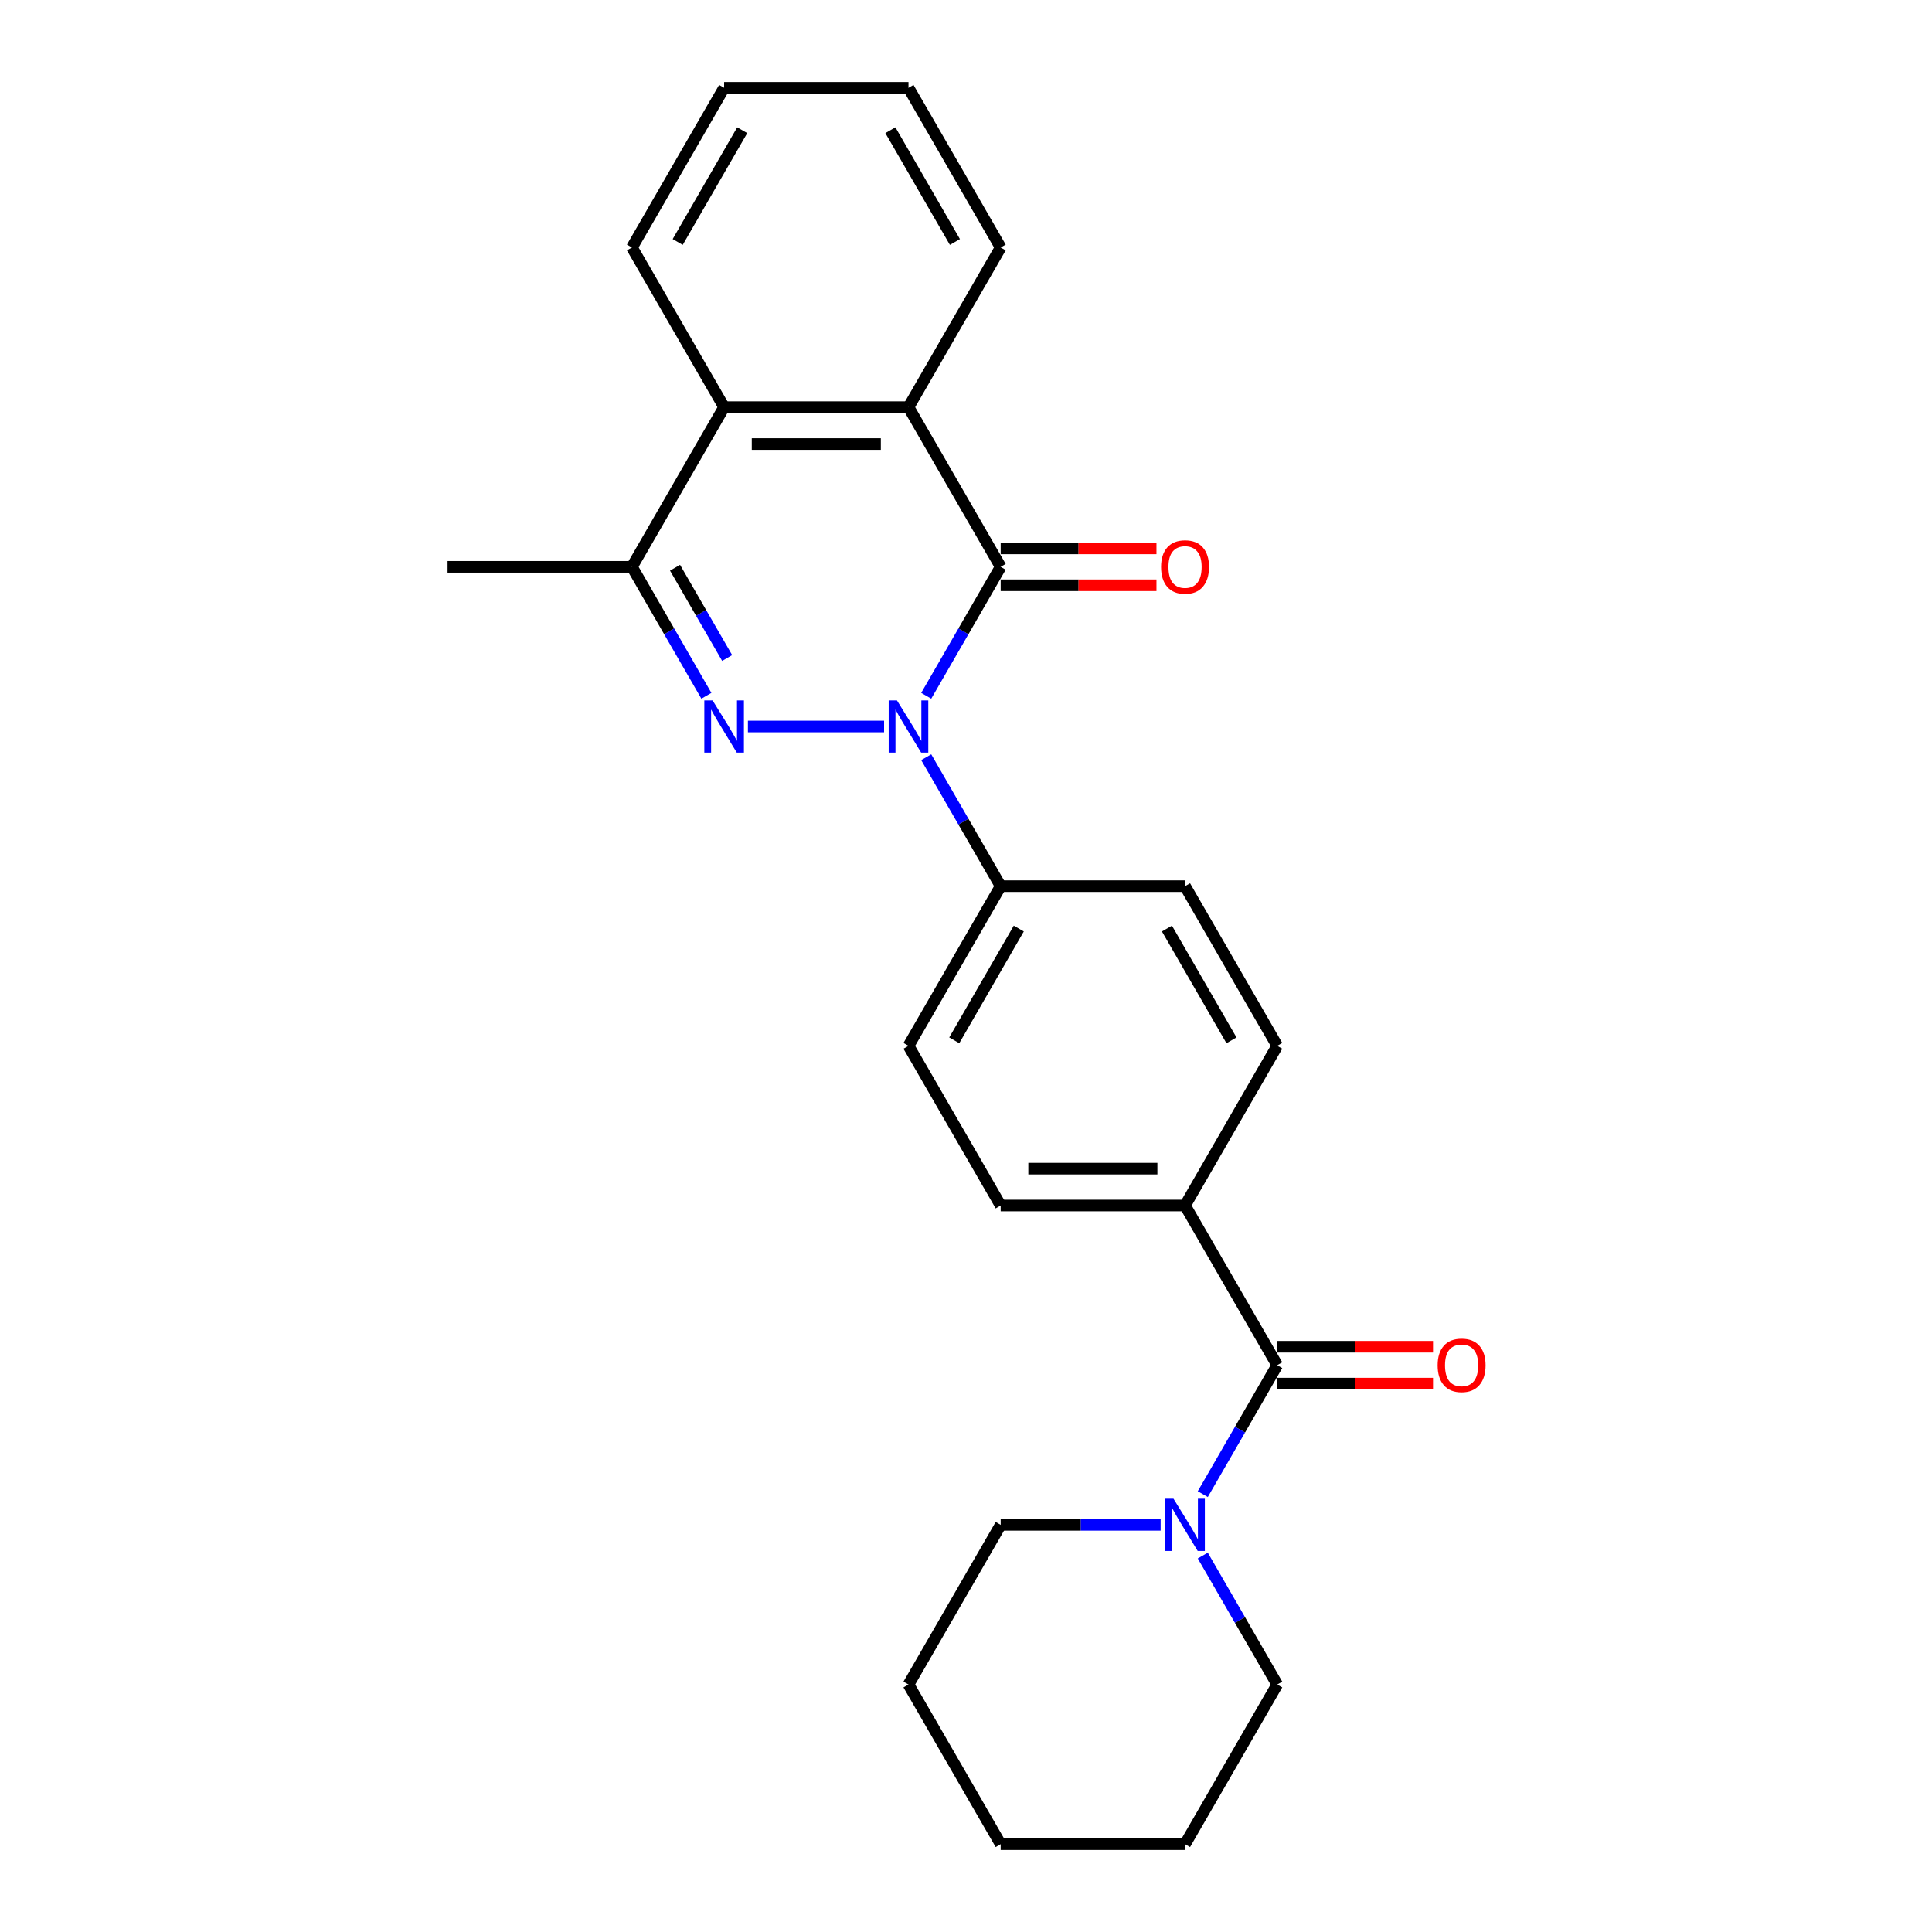 <?xml version='1.0' encoding='iso-8859-1'?>
<svg version='1.1' baseProfile='full'
              xmlns='http://www.w3.org/2000/svg'
                      xmlns:rdkit='http://www.rdkit.org/xml'
                      xmlns:xlink='http://www.w3.org/1999/xlink'
                  xml:space='preserve'
width='1000px' height='1000px' viewBox='0 0 1000 1000'>
<!-- END OF HEADER -->
<rect style='opacity:1.0;fill:#FFFFFF;stroke:none' width='1000' height='1000' x='0' y='0'> </rect>
<path class='bond-0' d='M 457.599,376.033 L 387.123,376.033' style='fill:none;fill-rule:evenodd;stroke:#0000FF;stroke-width:6px;stroke-linecap:butt;stroke-linejoin:miter;stroke-opacity:1' />
<path class='bond-1' d='M 479.413,360.134 L 498.68,326.761' style='fill:none;fill-rule:evenodd;stroke:#0000FF;stroke-width:6px;stroke-linecap:butt;stroke-linejoin:miter;stroke-opacity:1' />
<path class='bond-1' d='M 498.68,326.761 L 517.948,293.388' style='fill:none;fill-rule:evenodd;stroke:#000000;stroke-width:6px;stroke-linecap:butt;stroke-linejoin:miter;stroke-opacity:1' />
<path class='bond-7' d='M 479.413,391.932 L 498.68,425.305' style='fill:none;fill-rule:evenodd;stroke:#0000FF;stroke-width:6px;stroke-linecap:butt;stroke-linejoin:miter;stroke-opacity:1' />
<path class='bond-7' d='M 498.68,425.305 L 517.948,458.678' style='fill:none;fill-rule:evenodd;stroke:#000000;stroke-width:6px;stroke-linecap:butt;stroke-linejoin:miter;stroke-opacity:1' />
<path class='bond-3' d='M 365.625,360.134 L 346.357,326.761' style='fill:none;fill-rule:evenodd;stroke:#0000FF;stroke-width:6px;stroke-linecap:butt;stroke-linejoin:miter;stroke-opacity:1' />
<path class='bond-3' d='M 346.357,326.761 L 327.089,293.388' style='fill:none;fill-rule:evenodd;stroke:#000000;stroke-width:6px;stroke-linecap:butt;stroke-linejoin:miter;stroke-opacity:1' />
<path class='bond-3' d='M 376.373,340.58 L 362.886,317.218' style='fill:none;fill-rule:evenodd;stroke:#0000FF;stroke-width:6px;stroke-linecap:butt;stroke-linejoin:miter;stroke-opacity:1' />
<path class='bond-3' d='M 362.886,317.218 L 349.398,293.857' style='fill:none;fill-rule:evenodd;stroke:#000000;stroke-width:6px;stroke-linecap:butt;stroke-linejoin:miter;stroke-opacity:1' />
<path class='bond-2' d='M 517.948,293.388 L 470.233,210.744' style='fill:none;fill-rule:evenodd;stroke:#000000;stroke-width:6px;stroke-linecap:butt;stroke-linejoin:miter;stroke-opacity:1' />
<path class='bond-9' d='M 517.948,302.931 L 558.267,302.931' style='fill:none;fill-rule:evenodd;stroke:#000000;stroke-width:6px;stroke-linecap:butt;stroke-linejoin:miter;stroke-opacity:1' />
<path class='bond-9' d='M 558.267,302.931 L 598.587,302.931' style='fill:none;fill-rule:evenodd;stroke:#FF0000;stroke-width:6px;stroke-linecap:butt;stroke-linejoin:miter;stroke-opacity:1' />
<path class='bond-9' d='M 517.948,283.845 L 558.267,283.845' style='fill:none;fill-rule:evenodd;stroke:#000000;stroke-width:6px;stroke-linecap:butt;stroke-linejoin:miter;stroke-opacity:1' />
<path class='bond-9' d='M 558.267,283.845 L 598.587,283.845' style='fill:none;fill-rule:evenodd;stroke:#FF0000;stroke-width:6px;stroke-linecap:butt;stroke-linejoin:miter;stroke-opacity:1' />
<path class='bond-5' d='M 470.233,210.744 L 374.804,210.744' style='fill:none;fill-rule:evenodd;stroke:#000000;stroke-width:6px;stroke-linecap:butt;stroke-linejoin:miter;stroke-opacity:1' />
<path class='bond-5' d='M 455.919,229.83 L 389.118,229.83' style='fill:none;fill-rule:evenodd;stroke:#000000;stroke-width:6px;stroke-linecap:butt;stroke-linejoin:miter;stroke-opacity:1' />
<path class='bond-15' d='M 470.233,210.744 L 517.948,128.099' style='fill:none;fill-rule:evenodd;stroke:#000000;stroke-width:6px;stroke-linecap:butt;stroke-linejoin:miter;stroke-opacity:1' />
<path class='bond-16' d='M 327.089,293.388 L 231.659,293.388' style='fill:none;fill-rule:evenodd;stroke:#000000;stroke-width:6px;stroke-linecap:butt;stroke-linejoin:miter;stroke-opacity:1' />
<path class='bond-26' d='M 327.089,293.388 L 374.804,210.744' style='fill:none;fill-rule:evenodd;stroke:#000000;stroke-width:6px;stroke-linecap:butt;stroke-linejoin:miter;stroke-opacity:1' />
<path class='bond-4' d='M 661.093,706.612 L 613.378,623.967' style='fill:none;fill-rule:evenodd;stroke:#000000;stroke-width:6px;stroke-linecap:butt;stroke-linejoin:miter;stroke-opacity:1' />
<path class='bond-6' d='M 661.093,706.612 L 641.825,739.985' style='fill:none;fill-rule:evenodd;stroke:#000000;stroke-width:6px;stroke-linecap:butt;stroke-linejoin:miter;stroke-opacity:1' />
<path class='bond-6' d='M 641.825,739.985 L 622.557,773.358' style='fill:none;fill-rule:evenodd;stroke:#0000FF;stroke-width:6px;stroke-linecap:butt;stroke-linejoin:miter;stroke-opacity:1' />
<path class='bond-10' d='M 661.093,716.155 L 701.412,716.155' style='fill:none;fill-rule:evenodd;stroke:#000000;stroke-width:6px;stroke-linecap:butt;stroke-linejoin:miter;stroke-opacity:1' />
<path class='bond-10' d='M 701.412,716.155 L 741.731,716.155' style='fill:none;fill-rule:evenodd;stroke:#FF0000;stroke-width:6px;stroke-linecap:butt;stroke-linejoin:miter;stroke-opacity:1' />
<path class='bond-10' d='M 661.093,697.069 L 701.412,697.069' style='fill:none;fill-rule:evenodd;stroke:#000000;stroke-width:6px;stroke-linecap:butt;stroke-linejoin:miter;stroke-opacity:1' />
<path class='bond-10' d='M 701.412,697.069 L 741.731,697.069' style='fill:none;fill-rule:evenodd;stroke:#FF0000;stroke-width:6px;stroke-linecap:butt;stroke-linejoin:miter;stroke-opacity:1' />
<path class='bond-19' d='M 374.804,210.744 L 327.089,128.099' style='fill:none;fill-rule:evenodd;stroke:#000000;stroke-width:6px;stroke-linecap:butt;stroke-linejoin:miter;stroke-opacity:1' />
<path class='bond-17' d='M 600.743,789.256 L 559.346,789.256' style='fill:none;fill-rule:evenodd;stroke:#0000FF;stroke-width:6px;stroke-linecap:butt;stroke-linejoin:miter;stroke-opacity:1' />
<path class='bond-17' d='M 559.346,789.256 L 517.948,789.256' style='fill:none;fill-rule:evenodd;stroke:#000000;stroke-width:6px;stroke-linecap:butt;stroke-linejoin:miter;stroke-opacity:1' />
<path class='bond-18' d='M 622.557,805.155 L 641.825,838.528' style='fill:none;fill-rule:evenodd;stroke:#0000FF;stroke-width:6px;stroke-linecap:butt;stroke-linejoin:miter;stroke-opacity:1' />
<path class='bond-18' d='M 641.825,838.528 L 661.093,871.901' style='fill:none;fill-rule:evenodd;stroke:#000000;stroke-width:6px;stroke-linecap:butt;stroke-linejoin:miter;stroke-opacity:1' />
<path class='bond-11' d='M 517.948,458.678 L 470.233,541.322' style='fill:none;fill-rule:evenodd;stroke:#000000;stroke-width:6px;stroke-linecap:butt;stroke-linejoin:miter;stroke-opacity:1' />
<path class='bond-11' d='M 527.32,480.617 L 493.92,538.469' style='fill:none;fill-rule:evenodd;stroke:#000000;stroke-width:6px;stroke-linecap:butt;stroke-linejoin:miter;stroke-opacity:1' />
<path class='bond-12' d='M 517.948,458.678 L 613.378,458.678' style='fill:none;fill-rule:evenodd;stroke:#000000;stroke-width:6px;stroke-linecap:butt;stroke-linejoin:miter;stroke-opacity:1' />
<path class='bond-8' d='M 613.378,623.967 L 661.093,541.322' style='fill:none;fill-rule:evenodd;stroke:#000000;stroke-width:6px;stroke-linecap:butt;stroke-linejoin:miter;stroke-opacity:1' />
<path class='bond-25' d='M 613.378,623.967 L 517.948,623.967' style='fill:none;fill-rule:evenodd;stroke:#000000;stroke-width:6px;stroke-linecap:butt;stroke-linejoin:miter;stroke-opacity:1' />
<path class='bond-25' d='M 599.064,604.881 L 532.263,604.881' style='fill:none;fill-rule:evenodd;stroke:#000000;stroke-width:6px;stroke-linecap:butt;stroke-linejoin:miter;stroke-opacity:1' />
<path class='bond-13' d='M 470.233,541.322 L 517.948,623.967' style='fill:none;fill-rule:evenodd;stroke:#000000;stroke-width:6px;stroke-linecap:butt;stroke-linejoin:miter;stroke-opacity:1' />
<path class='bond-14' d='M 613.378,458.678 L 661.093,541.322' style='fill:none;fill-rule:evenodd;stroke:#000000;stroke-width:6px;stroke-linecap:butt;stroke-linejoin:miter;stroke-opacity:1' />
<path class='bond-14' d='M 604.006,480.617 L 637.407,538.469' style='fill:none;fill-rule:evenodd;stroke:#000000;stroke-width:6px;stroke-linecap:butt;stroke-linejoin:miter;stroke-opacity:1' />
<path class='bond-20' d='M 517.948,128.099 L 470.233,45.455' style='fill:none;fill-rule:evenodd;stroke:#000000;stroke-width:6px;stroke-linecap:butt;stroke-linejoin:miter;stroke-opacity:1' />
<path class='bond-20' d='M 494.262,125.245 L 460.862,67.394' style='fill:none;fill-rule:evenodd;stroke:#000000;stroke-width:6px;stroke-linecap:butt;stroke-linejoin:miter;stroke-opacity:1' />
<path class='bond-21' d='M 517.948,789.256 L 470.233,871.901' style='fill:none;fill-rule:evenodd;stroke:#000000;stroke-width:6px;stroke-linecap:butt;stroke-linejoin:miter;stroke-opacity:1' />
<path class='bond-22' d='M 661.093,871.901 L 613.378,954.545' style='fill:none;fill-rule:evenodd;stroke:#000000;stroke-width:6px;stroke-linecap:butt;stroke-linejoin:miter;stroke-opacity:1' />
<path class='bond-27' d='M 327.089,128.099 L 374.804,45.455' style='fill:none;fill-rule:evenodd;stroke:#000000;stroke-width:6px;stroke-linecap:butt;stroke-linejoin:miter;stroke-opacity:1' />
<path class='bond-27' d='M 350.775,125.245 L 384.175,67.394' style='fill:none;fill-rule:evenodd;stroke:#000000;stroke-width:6px;stroke-linecap:butt;stroke-linejoin:miter;stroke-opacity:1' />
<path class='bond-23' d='M 470.233,45.455 L 374.804,45.455' style='fill:none;fill-rule:evenodd;stroke:#000000;stroke-width:6px;stroke-linecap:butt;stroke-linejoin:miter;stroke-opacity:1' />
<path class='bond-28' d='M 470.233,871.901 L 517.948,954.545' style='fill:none;fill-rule:evenodd;stroke:#000000;stroke-width:6px;stroke-linecap:butt;stroke-linejoin:miter;stroke-opacity:1' />
<path class='bond-24' d='M 613.378,954.545 L 517.948,954.545' style='fill:none;fill-rule:evenodd;stroke:#000000;stroke-width:6px;stroke-linecap:butt;stroke-linejoin:miter;stroke-opacity:1' />
<path  class='atom-0' d='M 464.26 362.52
L 473.115 376.835
Q 473.993 378.247, 475.406 380.805
Q 476.818 383.362, 476.894 383.515
L 476.894 362.52
L 480.483 362.52
L 480.483 389.546
L 476.78 389.546
L 467.275 373.895
Q 466.168 372.063, 464.985 369.964
Q 463.84 367.864, 463.496 367.215
L 463.496 389.546
L 459.984 389.546
L 459.984 362.52
L 464.26 362.52
' fill='#0000FF'/>
<path  class='atom-1' d='M 368.83 362.52
L 377.686 376.835
Q 378.564 378.247, 379.976 380.805
Q 381.388 383.362, 381.465 383.515
L 381.465 362.52
L 385.053 362.52
L 385.053 389.546
L 381.35 389.546
L 371.845 373.895
Q 370.738 372.063, 369.555 369.964
Q 368.41 367.864, 368.066 367.215
L 368.066 389.546
L 364.555 389.546
L 364.555 362.52
L 368.83 362.52
' fill='#0000FF'/>
<path  class='atom-7' d='M 607.404 775.743
L 616.26 790.058
Q 617.138 791.47, 618.55 794.028
Q 619.963 796.585, 620.039 796.738
L 620.039 775.743
L 623.627 775.743
L 623.627 802.769
L 619.925 802.769
L 610.42 787.119
Q 609.313 785.286, 608.13 783.187
Q 606.984 781.087, 606.641 780.438
L 606.641 802.769
L 603.129 802.769
L 603.129 775.743
L 607.404 775.743
' fill='#0000FF'/>
<path  class='atom-10' d='M 600.972 293.465
Q 600.972 286.976, 604.179 283.349
Q 607.385 279.723, 613.378 279.723
Q 619.371 279.723, 622.578 283.349
Q 625.784 286.976, 625.784 293.465
Q 625.784 300.03, 622.539 303.771
Q 619.295 307.474, 613.378 307.474
Q 607.423 307.474, 604.179 303.771
Q 600.972 300.069, 600.972 293.465
M 613.378 304.42
Q 617.501 304.42, 619.715 301.672
Q 621.967 298.885, 621.967 293.465
Q 621.967 288.159, 619.715 285.487
Q 617.501 282.777, 613.378 282.777
Q 609.256 282.777, 607.003 285.449
Q 604.789 288.121, 604.789 293.465
Q 604.789 298.923, 607.003 301.672
Q 609.256 304.42, 613.378 304.42
' fill='#FF0000'/>
<path  class='atom-11' d='M 744.117 706.688
Q 744.117 700.199, 747.323 696.572
Q 750.53 692.946, 756.523 692.946
Q 762.516 692.946, 765.722 696.572
Q 768.929 700.199, 768.929 706.688
Q 768.929 713.253, 765.684 716.994
Q 762.439 720.697, 756.523 720.697
Q 750.568 720.697, 747.323 716.994
Q 744.117 713.292, 744.117 706.688
M 756.523 717.643
Q 760.645 717.643, 762.859 714.895
Q 765.112 712.108, 765.112 706.688
Q 765.112 701.382, 762.859 698.71
Q 760.645 696, 756.523 696
Q 752.4 696, 750.148 698.672
Q 747.934 701.344, 747.934 706.688
Q 747.934 712.146, 750.148 714.895
Q 752.4 717.643, 756.523 717.643
' fill='#FF0000'/>
</svg>
